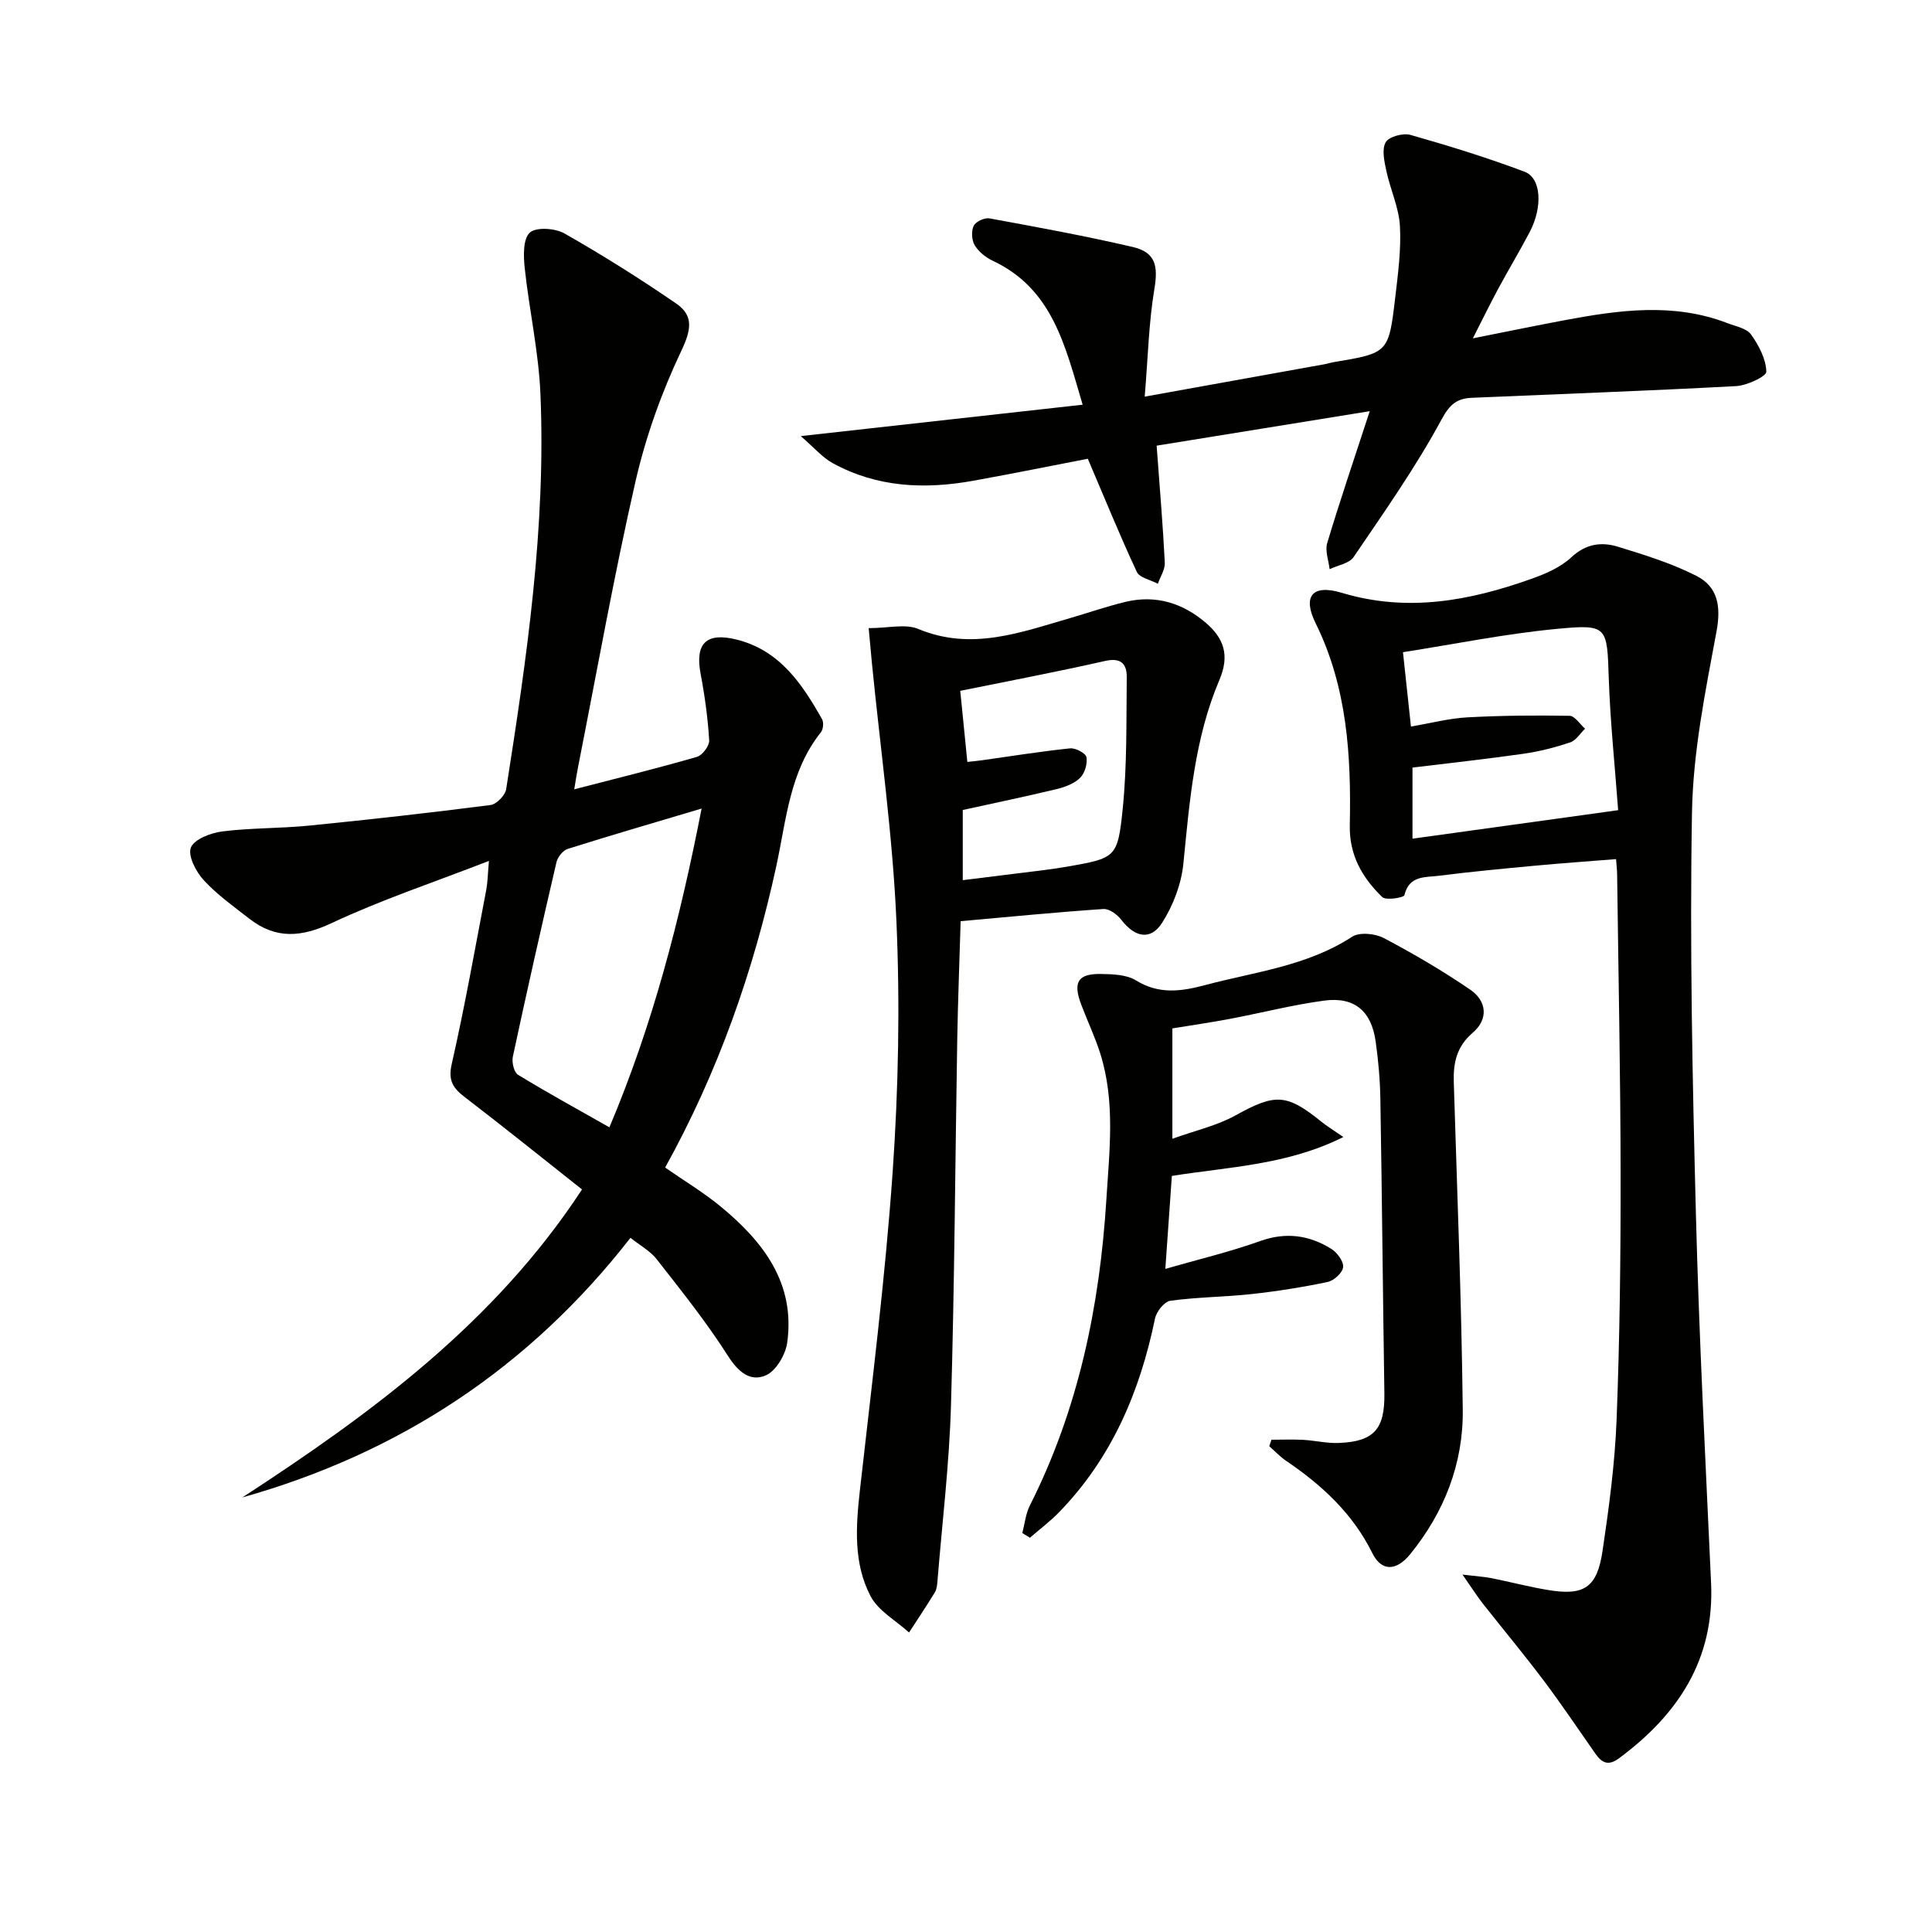 <svg enable-background="new 0 0 400 400" viewBox="0 0 400 400" xmlns="http://www.w3.org/2000/svg"><g fill="#010100"><path d="m118.89 163.42c9.07-2.35 17.29-4.37 25.41-6.72 1.13-.33 2.6-2.3 2.53-3.43-.28-4.6-.91-9.2-1.77-13.73-1.2-6.32 1.14-8.7 7.46-7.12 8.91 2.23 13.54 9.14 17.68 16.49.38.67.24 2.1-.25 2.71-6.45 8.09-7.14 18.04-9.2 27.58-4.73 21.84-12.08 42.75-23.04 62.53 3.97 2.76 7.96 5.15 11.51 8.08 8.82 7.27 15.48 15.88 13.76 28.19-.35 2.48-2.3 5.81-4.4 6.74-3.25 1.44-5.76-.71-7.89-4.06-4.43-6.96-9.63-13.45-14.73-19.97-1.36-1.74-3.5-2.89-5.43-4.43-21.06 27.02-47.88 44.59-80.36 53.75 26.81-17.44 52.29-36.21 70.33-63.77-8.25-6.52-16.14-12.88-24.18-19.04-2.46-1.88-3.6-3.41-2.79-6.94 2.72-11.97 4.85-24.07 7.16-36.13.27-1.43.28-2.92.54-5.91-11.47 4.46-22.29 8.05-32.53 12.86-6.28 2.95-11.57 3.38-17.02-.85-3.28-2.55-6.72-5-9.51-8.03-1.6-1.74-3.32-5.06-2.65-6.74.7-1.74 4.12-3.04 6.5-3.34 5.93-.75 11.96-.61 17.91-1.2 12.56-1.25 25.11-2.66 37.63-4.27 1.24-.16 3.04-2.01 3.24-3.29 4.25-27.11 8.26-54.29 7.09-81.84-.37-8.73-2.33-17.39-3.26-26.11-.26-2.46-.35-5.99 1.06-7.27 1.34-1.2 5.25-.92 7.19.18 7.9 4.5 15.63 9.36 23.13 14.51 3.67 2.52 3.08 5.51 1.04 9.81-4.08 8.59-7.36 17.76-9.48 27.03-4.47 19.56-7.98 39.33-11.87 59.02-.26 1.26-.45 2.53-.81 4.71zm26.37 3.98c-10.01 2.99-18.9 5.57-27.73 8.36-.99.31-2.07 1.69-2.32 2.75-3.12 13.39-6.15 26.81-9.03 40.25-.25 1.16.23 3.25 1.07 3.76 6.05 3.7 12.28 7.11 18.92 10.88 8.97-21.24 14.58-42.88 19.09-66z"/><path d="m302.79 326c3.04.37 4.55.45 6.01.74 3.9.78 7.76 1.8 11.67 2.45 7.48 1.25 10.19-.46 11.32-8.09 1.34-9.02 2.56-18.11 2.91-27.21.65-16.79.85-33.61.83-50.42-.02-20.81-.46-41.62-.72-62.43-.01-.81-.11-1.62-.22-3.17-5.77.46-11.33.85-16.87 1.37-6.62.62-13.24 1.24-19.83 2.08-2.76.35-6.14-.12-7.12 4.01-.12.52-3.83 1.14-4.59.4-4.12-4-6.85-8.64-6.72-14.89.3-14.34-.52-28.53-7.07-41.8-2.73-5.52-.77-8.16 5.39-6.31 13.63 4.1 26.5 1.66 39.29-2.89 2.94-1.04 6.05-2.39 8.27-4.47 3.01-2.8 6.23-3.22 9.63-2.18 5.51 1.69 11.11 3.43 16.22 6.02 4.44 2.25 5.17 6.26 4.2 11.5-2.3 12.37-4.86 24.91-5.08 37.42-.49 27.75.1 55.54.81 83.29.65 25.44 1.98 50.86 3.14 76.29.73 15.88-6.83 27.25-19.04 36.31-2.24 1.67-3.58.96-4.91-.94-3.54-5.04-6.96-10.16-10.66-15.08-4.1-5.45-8.47-10.69-12.69-16.05-1.16-1.48-2.17-3.09-4.17-5.95zm32.23-158.26c-.7-9.47-1.64-18.37-1.94-27.29-.37-10.76-.18-11.26-10.83-10.24-10.61 1.01-21.11 3.15-31.78 4.82.61 5.65 1.1 10.22 1.65 15.39 4.25-.72 7.94-1.7 11.68-1.9 7.05-.38 14.12-.44 21.17-.32 1.08.02 2.14 1.74 3.2 2.67-1.01.97-1.87 2.43-3.07 2.83-3.12 1.05-6.37 1.88-9.63 2.35-7.69 1.1-15.41 1.94-23.03 2.87v14.72c14.2-1.97 27.98-3.88 42.58-5.9z"/><path d="m239.47 92.27c.66 9.03 1.31 16.62 1.69 24.22.07 1.43-.93 2.92-1.44 4.37-1.49-.8-3.78-1.23-4.35-2.45-3.49-7.46-6.59-15.1-10.15-23.43-7.26 1.4-15.49 3.07-23.75 4.56-10.05 1.81-19.9 1.38-29.06-3.65-2.16-1.18-3.85-3.21-6.62-5.6 20.18-2.25 38.9-4.33 58.36-6.5-3.64-12.26-6.23-23.99-18.63-29.81-1.44-.68-2.9-1.86-3.71-3.19-.64-1.06-.74-2.93-.22-4.03.41-.87 2.24-1.73 3.25-1.55 9.93 1.82 19.88 3.64 29.71 5.93 4.75 1.11 5.24 3.99 4.45 8.7-1.17 7.04-1.33 14.25-2 22.28 13.47-2.43 25.33-4.56 37.18-6.7.65-.12 1.29-.33 1.94-.44 11.32-1.9 11.39-1.89 12.74-13.32.58-4.94 1.25-9.95.98-14.88-.22-3.82-1.98-7.53-2.8-11.34-.42-1.97-.99-4.45-.16-5.97.63-1.16 3.6-1.98 5.14-1.54 7.96 2.26 15.88 4.71 23.62 7.62 3.5 1.32 3.78 7.35 1.05 12.53-2.09 3.96-4.4 7.81-6.53 11.76-1.65 3.06-3.18 6.2-5.22 10.21 6.86-1.36 12.88-2.61 18.91-3.74 11.31-2.12 22.64-3.72 33.84.61 1.69.65 3.92 1.05 4.84 2.33 1.61 2.25 3.1 5.08 3.17 7.7.03.98-4.01 2.87-6.26 2.99-18.22.98-36.46 1.63-54.69 2.42-3 .13-4.53 1.22-6.28 4.46-5.34 9.9-11.88 19.17-18.22 28.51-.91 1.34-3.28 1.7-4.97 2.51-.2-1.81-.98-3.79-.5-5.39 2.62-8.72 5.55-17.34 8.81-27.32-15.41 2.49-30.03 4.86-44.12 7.14z"/><path d="m179.85 130.05c4.05 0 7.59-.95 10.27.17 11 4.58 21.13.73 31.43-2.25 3.83-1.11 7.6-2.43 11.47-3.36 6.27-1.51 11.89.26 16.65 4.35 3.64 3.13 5.01 6.62 2.79 11.82-5.13 12.06-6.17 25.05-7.45 37.99-.42 4.24-2.11 8.71-4.42 12.3-2.39 3.73-5.66 2.98-8.42-.62-.84-1.1-2.51-2.33-3.72-2.25-9.6.65-19.19 1.59-29.56 2.52-.24 8.24-.56 16.31-.7 24.38-.43 25.3-.56 50.6-1.3 75.89-.35 12.1-1.81 24.17-2.79 36.25-.07.82-.13 1.74-.53 2.41-1.72 2.82-3.56 5.57-5.36 8.34-2.72-2.48-6.38-4.47-7.98-7.54-3.55-6.8-3.04-14.36-2.2-21.88 2.46-21.93 5.24-43.85 6.78-65.85 1.2-17.24 1.54-34.63.79-51.89-.77-17.89-3.32-35.7-5.08-53.54-.22-2.27-.42-4.54-.67-7.24zm20.43 27.7c1.43-.16 2.25-.23 3.06-.35 6.06-.85 12.12-1.83 18.2-2.46 1.12-.12 3.24 1 3.39 1.81.25 1.35-.33 3.34-1.31 4.3-1.21 1.19-3.12 1.9-4.84 2.32-6.4 1.54-12.85 2.88-19.45 4.33v14.53c3.8-.47 7.26-.89 10.71-1.33 3.62-.47 7.26-.83 10.85-1.46 10.06-1.78 10.52-1.78 11.55-11.93.92-9.04.74-18.2.84-27.31.03-2.69-1.15-4.11-4.46-3.36-9.81 2.22-19.71 4.1-30.01 6.19.5 5.05.96 9.62 1.47 14.72z"/><path d="m263.24 298.08c2.17 0 4.35-.09 6.52.02 2.48.14 4.97.75 7.43.65 7.34-.29 9.54-2.91 9.43-10.31-.31-20.31-.49-40.62-.83-60.93-.07-3.98-.42-7.98-.98-11.92-.88-6.25-4.38-9.25-10.6-8.43-6.53.87-12.95 2.53-19.44 3.76-3.89.74-7.81 1.31-12.04 2v22.85c4.7-1.7 9.18-2.69 13.03-4.82 8.21-4.54 10.55-4.6 17.82 1.29 1.11.9 2.34 1.64 4.55 3.17-11.64 5.81-23.56 6.15-35.51 8.05-.42 6.03-.85 12.1-1.35 19.25 6.84-1.97 13.36-3.52 19.63-5.76 5.36-1.92 10.17-1.23 14.75 1.63 1.2.75 2.56 2.59 2.43 3.77-.13 1.17-1.91 2.8-3.22 3.07-5.18 1.09-10.44 1.92-15.7 2.5-5.61.61-11.28.62-16.86 1.39-1.24.17-2.88 2.25-3.17 3.69-3.12 15.13-8.95 28.87-19.87 40.1-1.85 1.91-4.01 3.52-6.02 5.27-.53-.32-1.05-.65-1.58-.97.5-1.91.69-3.97 1.56-5.7 10.05-19.93 14.46-41.22 15.84-63.33.63-10.14 1.87-20.25-1.24-30.18-1.09-3.48-2.68-6.79-3.97-10.21-1.75-4.65-.69-6.41 4.12-6.33 2.44.04 5.27.13 7.22 1.33 4.74 2.93 9.32 2.3 14.24.99 10.36-2.76 21.18-3.94 30.52-10.03 1.52-.99 4.75-.67 6.54.27 6.15 3.24 12.19 6.78 17.92 10.7 3.44 2.36 3.78 6.11.49 8.92-3.33 2.85-4.03 6.23-3.91 10.22.69 22.61 1.6 45.22 1.86 67.83.13 11.1-3.82 21.21-10.87 29.88-2.97 3.65-6.01 3.54-7.86-.21-4.05-8.2-10.44-14.08-17.84-19.1-1.27-.86-2.33-2.01-3.49-3.02.14-.44.29-.89.45-1.35z"/></g></svg>